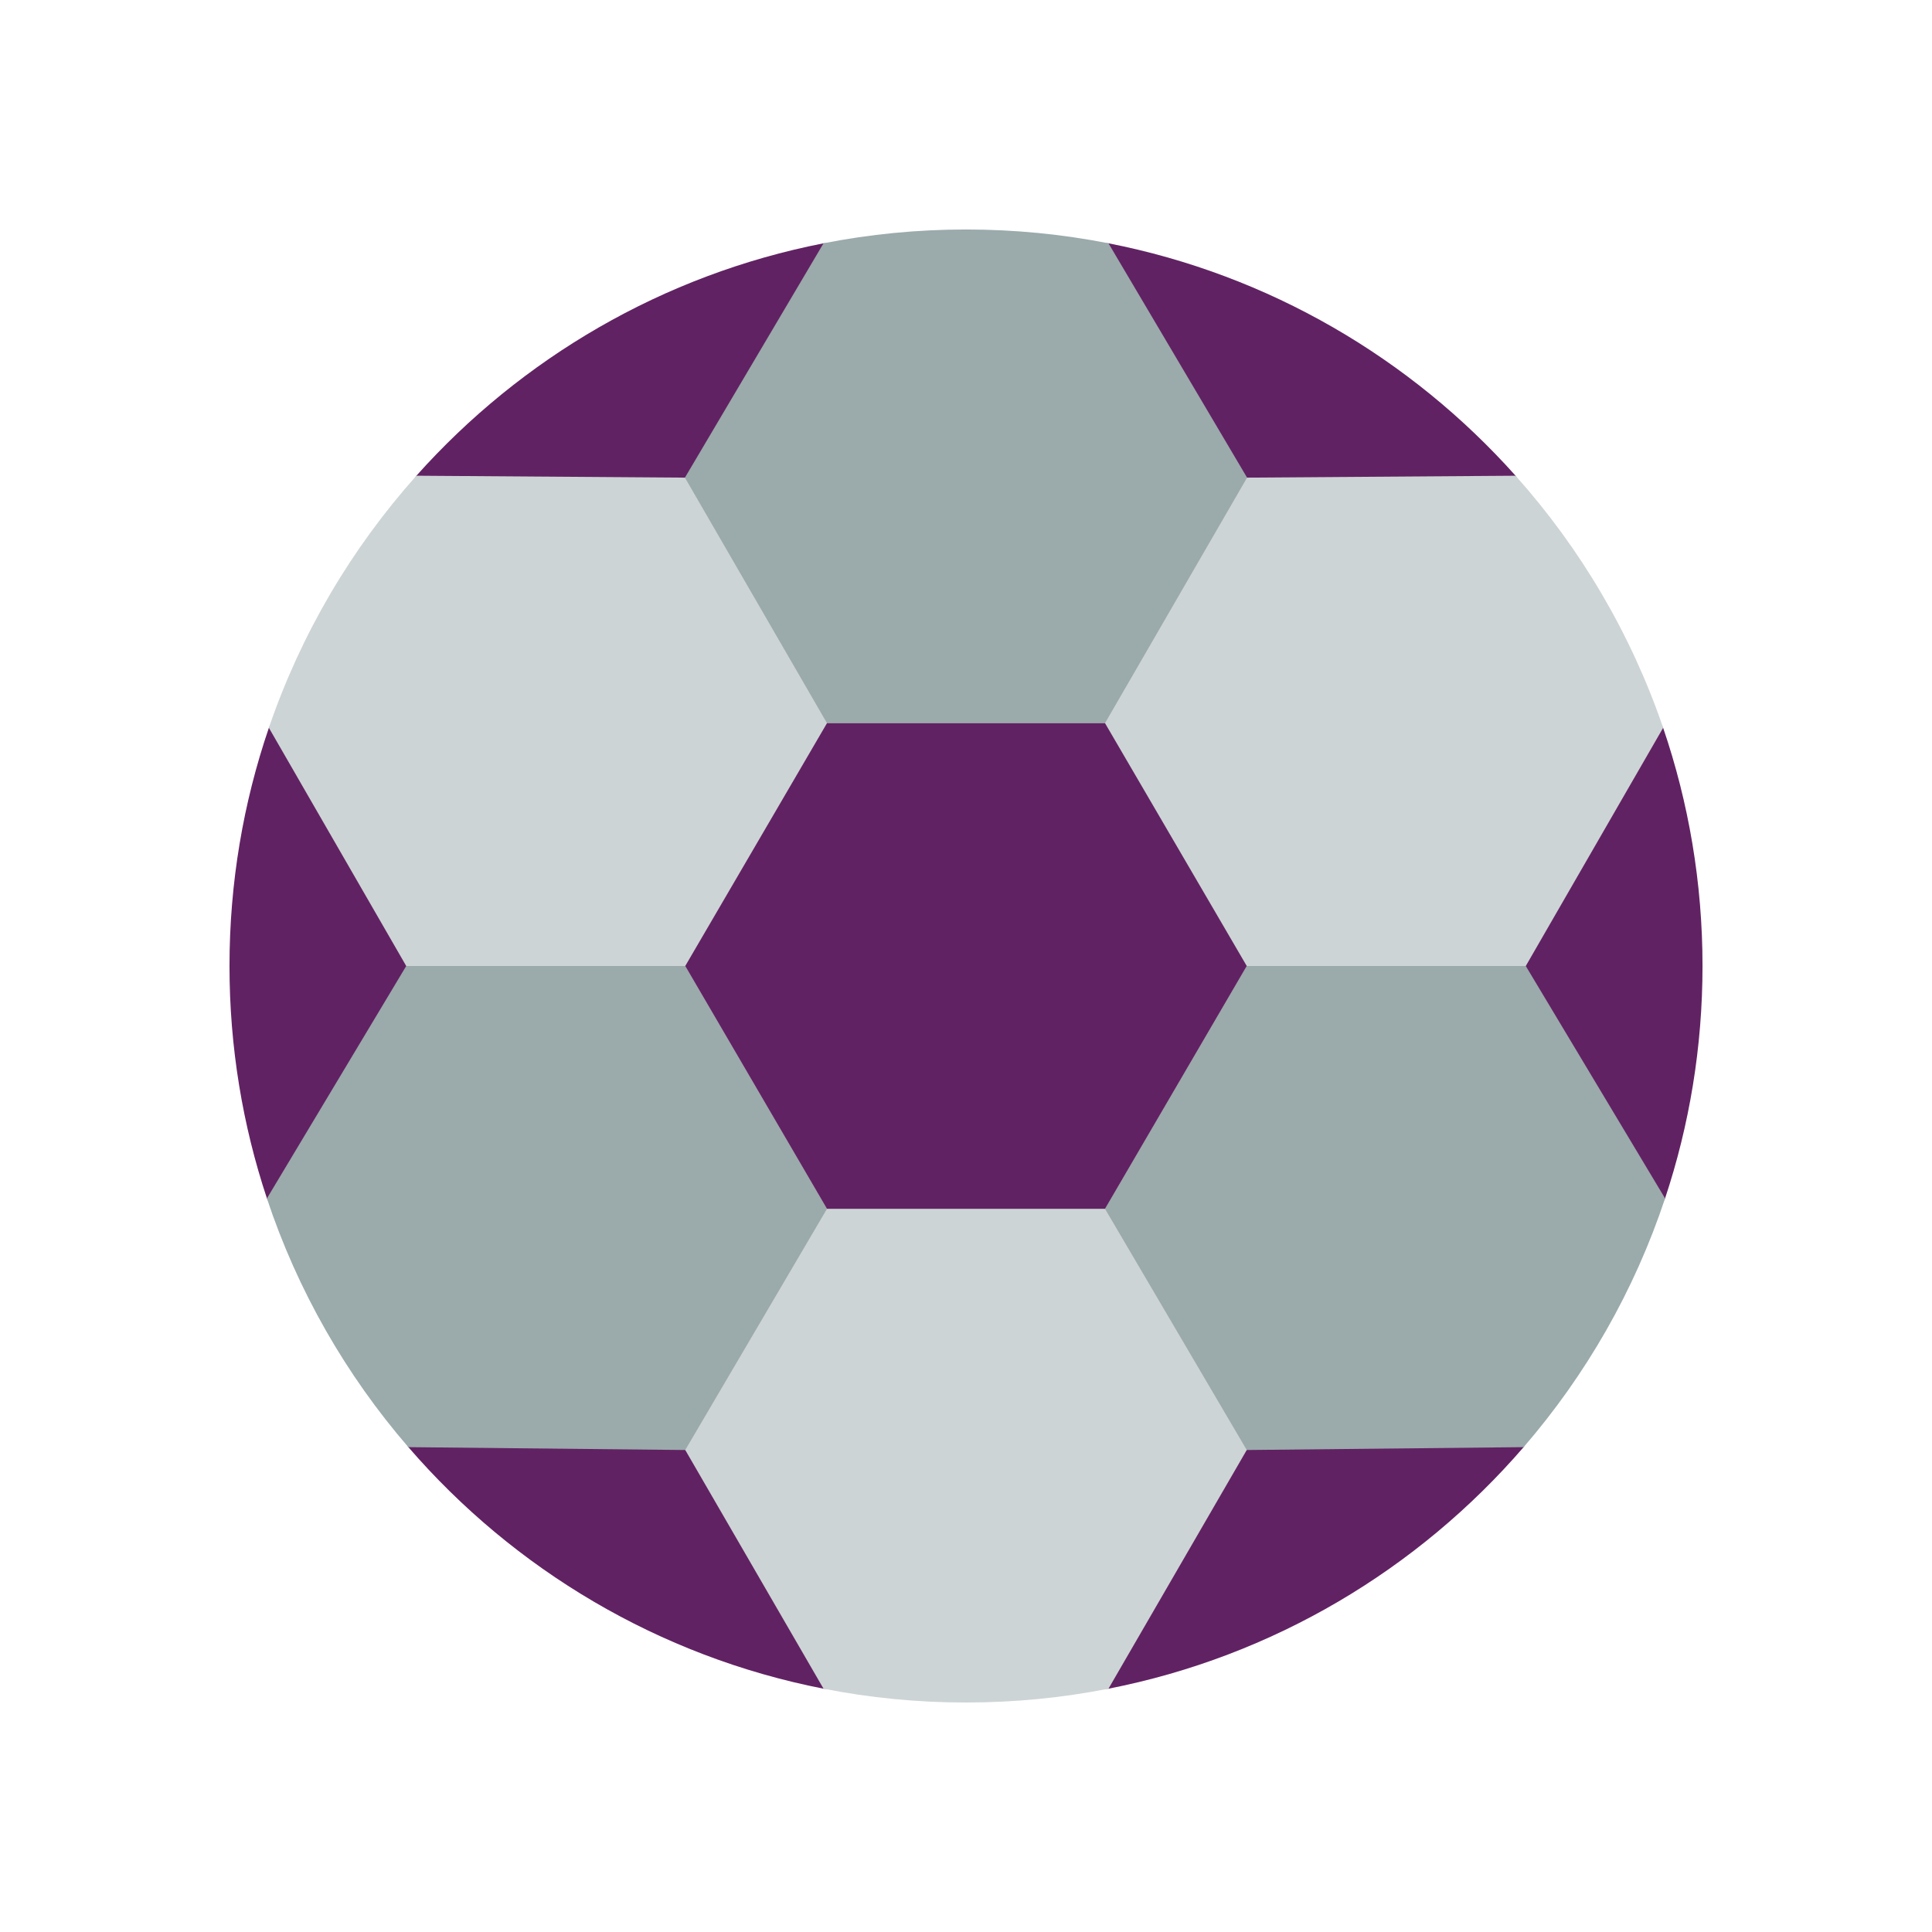 <?xml version="1.0" encoding="utf-8"?>
<!-- Generator: Adobe Illustrator 21.0.0, SVG Export Plug-In . SVG Version: 6.00 Build 0)  -->
<svg version="1.1" id="Layer_1" xmlns="http://www.w3.org/2000/svg" xmlns:xlink="http://www.w3.org/1999/xlink" x="0px" y="0px"
	 viewBox="0 0 400 400" style="enable-background:new 0 0 400 400;" xml:space="preserve">
<style type="text/css">
	.st0{fill:#612263;}
	.st1{fill:#9BAAAB;}
	.st2{fill:#CDD4D5;}
</style>
<g>
	<path class="st0" d="M344.735,248.112c5.027-15.128,7.752-31.302,7.752-48.112c0-17.259-2.872-33.849-8.154-49.318l-30.551-52.191
		c-21.697-24.304-51.051-41.61-84.283-48.119h-58.997c-33.232,6.508-62.593,23.815-84.29,48.119l-30.544,52.191
		c-5.282,15.47-8.154,32.059-8.154,49.318c0,16.81,2.725,32.991,7.752,48.119l29.281,51.497
		c21.844,25.296,51.866,43.336,85.955,50.012h58.997c34.09-6.683,64.105-24.716,85.949-50.012L344.735,248.112z"/>
	<path class="st1" d="M315.896,200L258.195,98.89l-28.696-48.518c-9.545-1.877-19.411-2.859-29.505-2.859
		c-10.088,0-19.954,0.982-29.492,2.859L141.805,98.89L84.104,200c0,0-28.835,48.119-28.842,48.119
		c6.354,19.13,16.395,36.577,29.284,51.497l57.328,0.593h116.252l57.322-0.593c12.896-14.92,22.933-32.374,29.287-51.504
		L315.896,200z"/>
	<path class="st2" d="M313.778,98.494l-55.584,0.395l-29.413,50.833h-57.563L141.805,98.89l-55.594-0.399
		c-13.412,15.021-23.895,32.719-30.544,52.191L84.104,200h57.771l29.344,50.277l-29.344,49.932l28.627,49.416
		c9.538,1.883,19.404,2.862,29.492,2.862c10.094,0,19.961-0.982,29.505-2.859l28.627-49.419l-29.344-49.932L258.126,200h57.771
		c0,0,28.433-49.319,28.44-49.319C337.68,131.21,327.197,113.508,313.778,98.494z"/>
	<polygon class="st0" points="228.781,149.723 171.219,149.723 141.874,200 171.219,250.277 228.781,250.277 258.126,200 	"/>
</g>
</svg>
